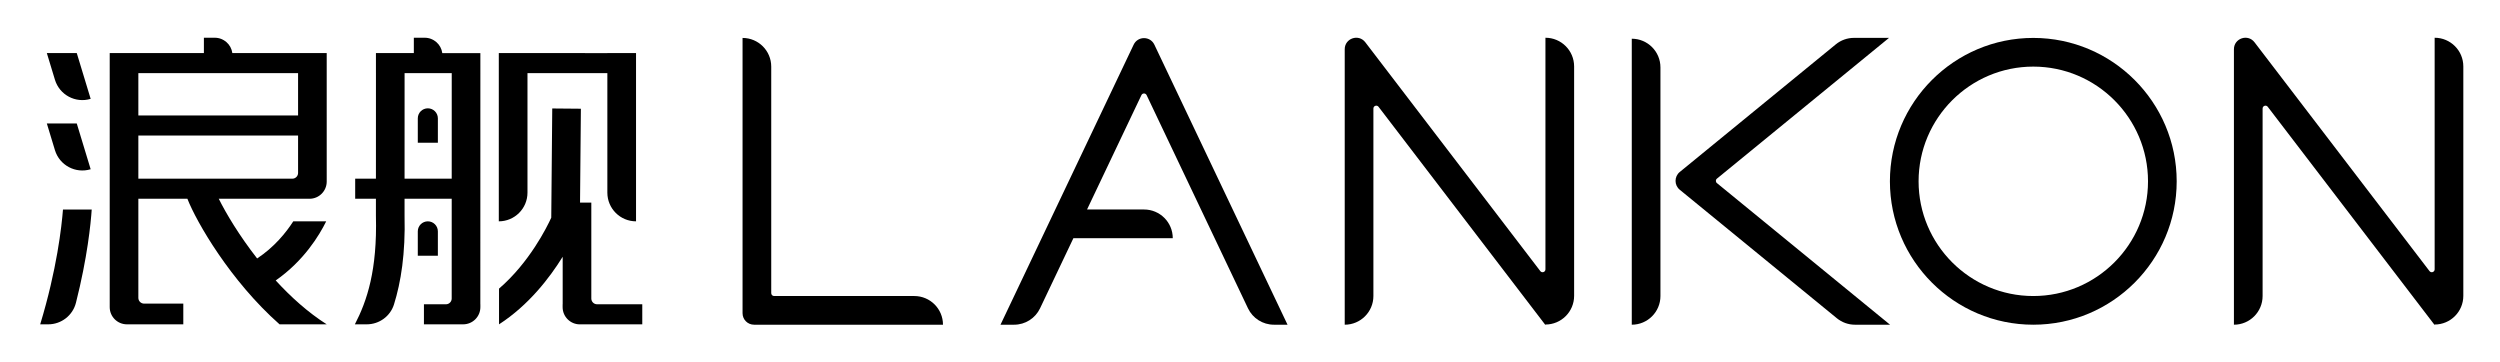 <?xml version="1.0" encoding="utf-8"?>
<!DOCTYPE svg PUBLIC "-//W3C//DTD SVG 1.1//EN" "http://www.w3.org/Graphics/SVG/1.1/DTD/svg11.dtd">
<svg version="1.1" xmlns="http://www.w3.org/2000/svg" xmlns:xlink="http://www.w3.org/1999/xlink" x="0px" y="0px"
	 width="1175px" height="170px" viewBox="0 0 1175 170" enable-background="new 0 0 1175 170" xml:space="preserve">
<g>
	<g>
		<path d="M429.724,139.133h-65.896c-0.744,0-1.348-0.604-1.348-1.35V31.306c0-7.443-6.035-13.477-13.479-13.477v129.392
			c0,2.977,2.415,5.391,5.392,5.391h88.81l0,0C443.202,145.168,437.167,139.133,429.724,139.133z"/>
		<path d="M766.931,18.196v134.416c7.443,0,13.477-6.035,13.477-13.478V31.676C780.408,24.23,774.374,18.196,766.931,18.196z"/>
		<path d="M955.649,17.823c-37.161,0-67.392,30.234-67.392,67.396c0,37.162,30.231,67.393,67.392,67.393
			c37.162,0,67.393-30.231,67.393-67.393C1023.042,48.057,992.812,17.823,955.649,17.823z M955.649,139.133
			c-29.728,0-53.915-24.187-53.915-53.915c0-29.728,24.187-53.915,53.915-53.915c29.729,0,53.916,24.187,53.916,53.915
			C1009.565,114.947,985.378,139.133,955.649,139.133z"/>
		<path d="M532.818,20.994l-62.584,131.617h6.411c5.202,0,9.939-2.992,12.173-7.69l15.681-32.977h46.7l0,0
			c0-7.443-6.034-13.48-13.477-13.48h-26.816l25.564-53.761c0.487-1.026,1.948-1.026,2.435,0l47.653,100.218
			c2.231,4.698,6.971,7.69,12.174,7.69h6.407L542.555,20.994C540.606,16.892,534.77,16.892,532.818,20.994z"/>
		<path d="M726.357,17.74v108.856c0,1.288-1.636,1.843-2.419,0.816L641.694,19.866c-3.131-4.096-9.674-1.883-9.674,3.273v129.472
			c7.443,0,13.478-6.035,13.478-13.478V51.009c0-1.288,1.636-1.843,2.419-0.816l78.324,102.419h0.117v-0.086
			c7.443,0,13.478-6.035,13.478-13.478V31.217C739.835,23.774,733.8,17.74,726.357,17.74z"/>
		<path d="M1144.285,17.74v108.856c0,1.288-1.636,1.843-2.419,0.816l-82.244-107.546c-3.132-4.096-9.675-1.883-9.675,3.273v129.472
			l0,0c7.443,0,13.478-6.035,13.478-13.478V51.009c0-1.288,1.637-1.843,2.42-0.816l78.323,102.419h0.117v-0.086
			c7.443,0,13.478-6.035,13.478-13.478V31.217C1157.763,23.774,1151.729,17.74,1144.285,17.74z"/>
		<path d="M806.947,83.964l80.892-66.163h-16.479c-3.113,0-6.127,1.076-8.534,3.045l-73.34,59.986c-2.638,2.158-2.638,6.192,0,8.349
			l73.824,60.385c2.41,1.969,5.424,3.045,8.534,3.045h16.479L806.947,86.05C806.287,85.511,806.287,84.503,806.947,83.964z"/>
	</g>
	<g>
		<path d="M100.942,17.733h-5.111v7.218H65.025l0,0h-13.46V142.7v1.651c0,4.465,3.621,8.086,8.087,8.086h5.373h21.128V142.7H67.72
			c-1.489,0-2.695-1.208-2.695-2.697V93.416h23.048c4.276,10.944,20.21,38.601,43.32,59.021h22.162
			c-8.824-5.615-16.903-12.913-23.975-20.626c13.211-9.193,20.486-21.186,23.732-27.784h-15.47
			c-3.469,5.393-8.958,12.133-16.987,17.45c-8.325-10.654-14.565-21.056-18.039-28.061h42.65c4.466,0,8.087-3.618,8.087-8.087
			V24.954l-44.351-0.003C108.653,20.877,105.169,17.733,100.942,17.733z M137.399,83.982H65.025v-20.27h75.07v17.573
			C140.095,82.774,138.888,83.982,137.399,83.982z M140.095,54.279h-75.07V34.385h75.07V54.279z"/>
		<path d="M225.772,30.573l0.001-5.612l-17.897-0.003c-0.55-4.078-4.036-7.224-8.264-7.224h-5.111v7.221l-17.811-0.003l-0.001,9.421
			h0.005l-0.011,49.61h-9.748v9.421h9.747l-0.001,7.93l0.001,0.176c0.655,25.429-4.13,39.837-9.893,50.928h5.562
			c5.854,0,11.078-3.768,12.821-9.359c3.27-10.479,5.424-23.814,4.968-41.828l0.001-7.847h22.161l-0.009,46.916
			c0,1.489-1.207,2.694-2.695,2.694h-10.351v9.423h18.441c4.465,0,8.087-3.621,8.087-8.086v-1.337h-0.021l0.021-112.441H225.772z
			 M190.144,83.982l0.011-49.606l22.159,0.006l-0.011,49.601H190.144z"/>
		<path d="M201.082,50.91c-2.606,0-4.719,2.111-4.719,4.715v11.459h9.436V55.625C205.798,53.021,203.687,50.91,201.082,50.91z"/>
		<path d="M205.798,108.746c0-2.607-2.111-4.718-4.717-4.718c-2.606,0-4.719,2.111-4.719,4.718v11.456h9.436V108.746z"/>
		<path d="M247.915,90.547V34.376l37.542,0.006v56.165c0,7.446,6.034,13.48,13.479,13.48V24.951h-13.479v0.009l-37.542-0.009l0,0
			h-13.167h-0.309l0,0h-0.003v79.076l0,0C241.88,104.027,247.915,97.993,247.915,90.547z"/>
		<path d="M42.613,46.46L42.613,46.46L36.08,24.951H22.012l3.809,12.543C27.983,44.608,35.5,48.621,42.613,46.46z"/>
		<path d="M42.613,79.544L42.613,79.544L36.08,58.036H22.012l3.809,12.543C27.983,77.692,35.5,81.705,42.613,79.544z"/>
		<path d="M280.615,143.007c-1.489,0-2.697-1.205-2.697-2.693V95.222h-5.301l0.397-44.124l-13.459-0.12l-0.462,51.327
			c-2.019,4.413-10.235,21.034-24.551,33.346v16.787c13.921-8.993,23.8-21.884,29.917-31.761v22.331h-0.025v1.351
			c0,4.464,3.621,8.087,8.087,8.087h29.349v-9.438H280.615z"/>
		<path d="M18.892,152.438h3.76c6.146,0,11.531-4.162,13.041-10.121c5.399-21.299,6.968-37.263,7.414-43.85H29.6
			C28.983,106.397,26.741,126.642,18.892,152.438z"/>
	</g>
</g>
</svg>
